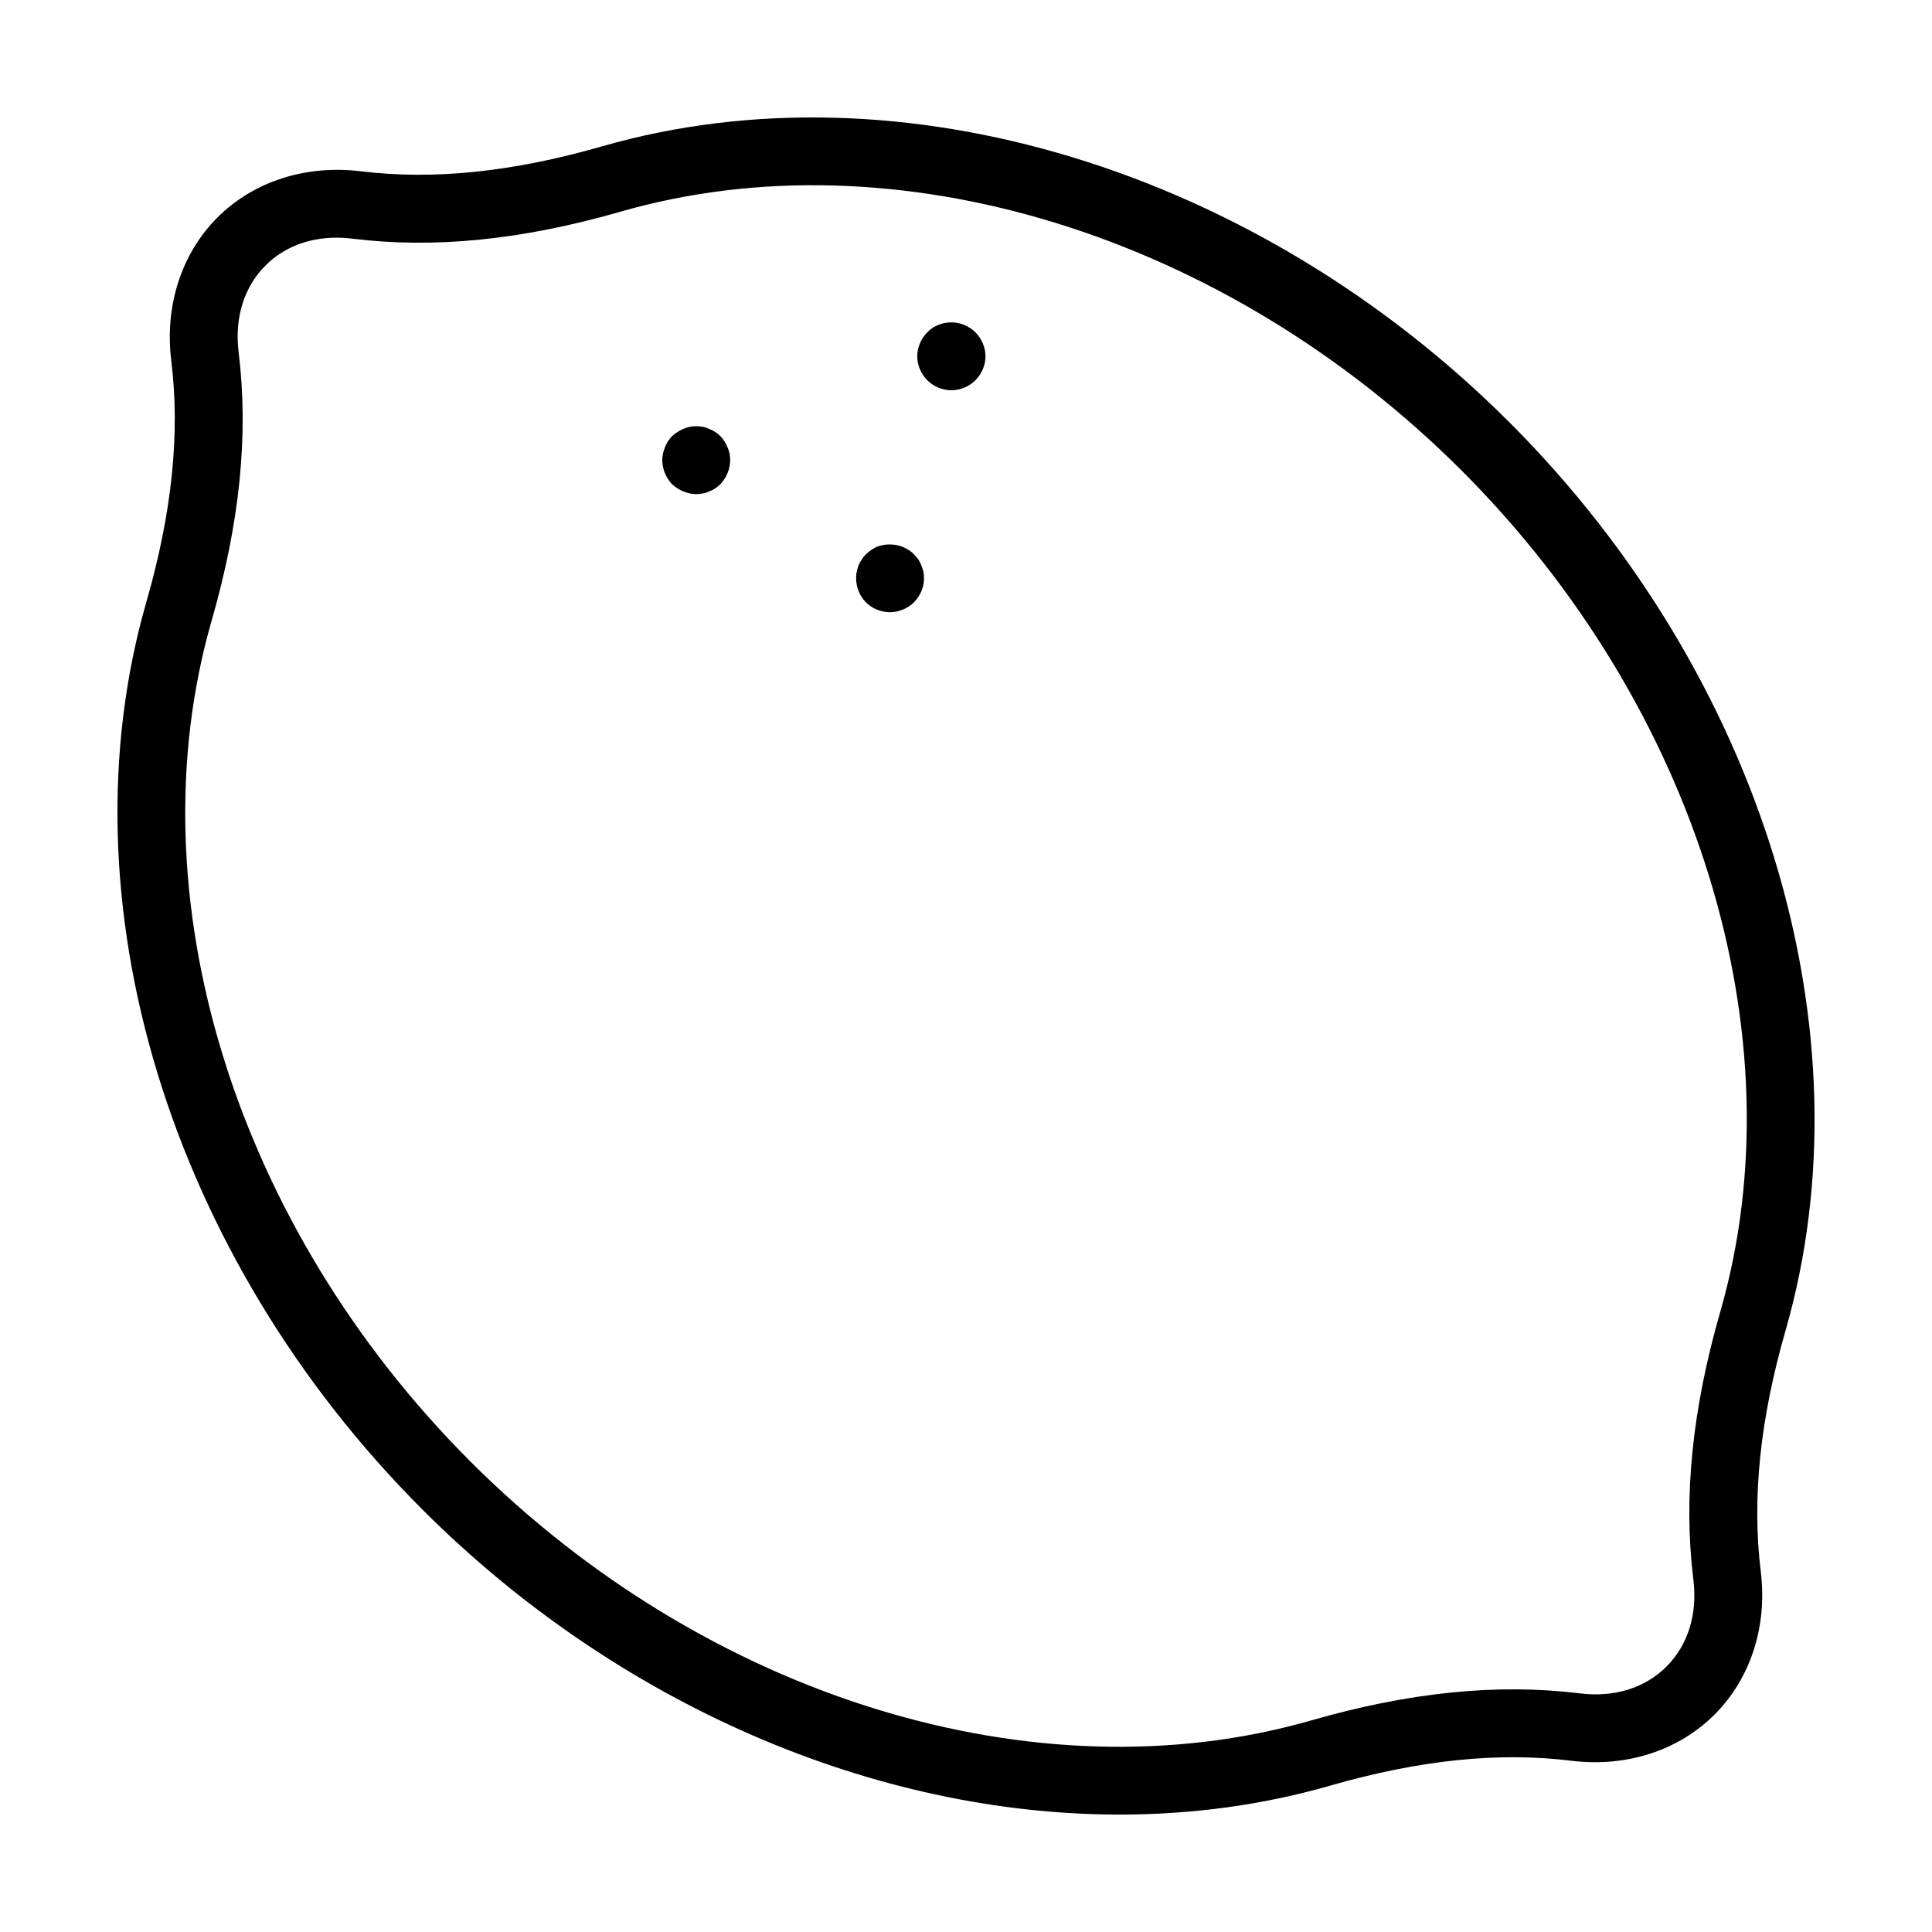 <?xml version="1.0" encoding="UTF-8"?>
<!-- Uploaded to: SVG Repo, www.svgrepo.com, Generator: SVG Repo Mixer Tools -->
<svg fill="#000000" width="800px" height="800px" version="1.1" viewBox="144 144 512 512" xmlns="http://www.w3.org/2000/svg">
 <g>
  <path d="m440.75 624.88c19.039 0 37.789-2.504 55.738-7.664 23.711-6.812 44.633-8.98 63.977-6.59 14.551 1.766 28.344-2.684 37.91-12.25s14.031-23.387 12.246-37.914c-2.371-19.344-0.219-40.27 6.598-63.973 22.695-78.965-6.027-173.38-73.168-240.53-67.141-67.145-161.56-95.887-240.53-73.168-23.711 6.805-44.648 8.965-63.977 6.59-14.543-1.746-28.352 2.688-37.91 12.246-9.57 9.57-14.031 23.391-12.25 37.922 2.371 19.344 0.219 40.27-6.598 63.973-22.703 78.977 6.019 173.39 73.168 240.53 51.891 51.887 120.05 80.828 184.79 80.828zm-240.67-316.38c7.504-26.074 9.84-49.348 7.16-71.141-1.117-9.125 1.406-17.289 7.117-22.996 4.82-4.824 11.395-7.375 18.816-7.375 1.363 0 2.758 0.082 4.172 0.258 21.781 2.691 45.055 0.344 71.148-7.16 72.738-20.934 160.23 6 222.83 68.594 62.59 62.594 89.52 150.06 68.598 222.83-7.504 26.074-9.84 49.348-7.16 71.141 1.117 9.121-1.406 17.289-7.117 22.996-5.711 5.711-13.848 8.25-22.992 7.113-21.762-2.672-45.055-0.332-71.148 7.16-72.789 20.934-160.24-6-222.83-68.594-62.586-62.582-89.516-150.05-68.594-222.83z"/>
  <path d="m325.09 274.23c1.082 0.449 2.25 0.715 3.418 0.715 0.633 0 1.168-0.086 1.801-0.18 0.535-0.086 1.082-0.27 1.617-0.535 0.543-0.18 1.082-0.453 1.625-0.812 0.449-0.27 0.895-0.719 1.344-1.078 1.625-1.715 2.609-4.051 2.609-6.391 0-1.168-0.176-2.336-0.719-3.418-0.449-1.168-1.082-2.156-1.891-2.969-0.449-0.359-0.895-0.809-1.344-1.078-0.543-0.359-1.082-0.633-1.625-0.812-0.535-0.27-1.082-0.449-1.617-0.539-1.801-0.359-3.602-0.18-5.219 0.539-1.082 0.453-2.066 1.082-2.969 1.891-0.809 0.812-1.441 1.801-1.891 2.969-0.449 1.082-0.719 2.25-0.719 3.418 0 2.34 0.992 4.68 2.609 6.391 0.902 0.812 1.887 1.441 2.969 1.891z"/>
  <path d="m396.07 247.42c2.434 0 4.769-0.992 6.387-2.609 1.715-1.707 2.707-4.051 2.707-6.387 0-2.34-0.992-4.68-2.707-6.391-0.809-0.809-1.793-1.438-2.871-1.891-3.328-1.438-7.379-0.629-9.805 1.891-1.715 1.715-2.707 4.051-2.707 6.391 0 2.336 0.992 4.68 2.707 6.387 1.613 1.617 3.949 2.609 6.289 2.609z"/>
  <path d="m379.88 306.25c1.168 0 2.336-0.27 3.418-0.715 1.082-0.453 2.074-1.082 2.883-1.891 1.715-1.715 2.695-4.051 2.695-6.391 0-0.629-0.086-1.168-0.176-1.797-0.184-0.539-0.273-1.082-0.543-1.621-0.176-0.629-0.535-1.082-0.809-1.617-0.359-0.453-0.719-0.902-1.168-1.352-2.066-2.07-5.133-2.965-8.102-2.43-0.535 0.094-1.168 0.273-1.703 0.453-0.543 0.27-0.992 0.539-1.527 0.902-0.449 0.27-0.906 0.715-1.352 1.078-0.449 0.453-0.809 0.902-1.082 1.352-0.359 0.535-0.625 0.988-0.895 1.617-0.184 0.539-0.359 1.082-0.449 1.621-0.184 0.629-0.184 1.168-0.184 1.797 0 2.34 0.906 4.68 2.609 6.391 1.617 1.613 3.957 2.602 6.383 2.602z"/>
 </g>
</svg>